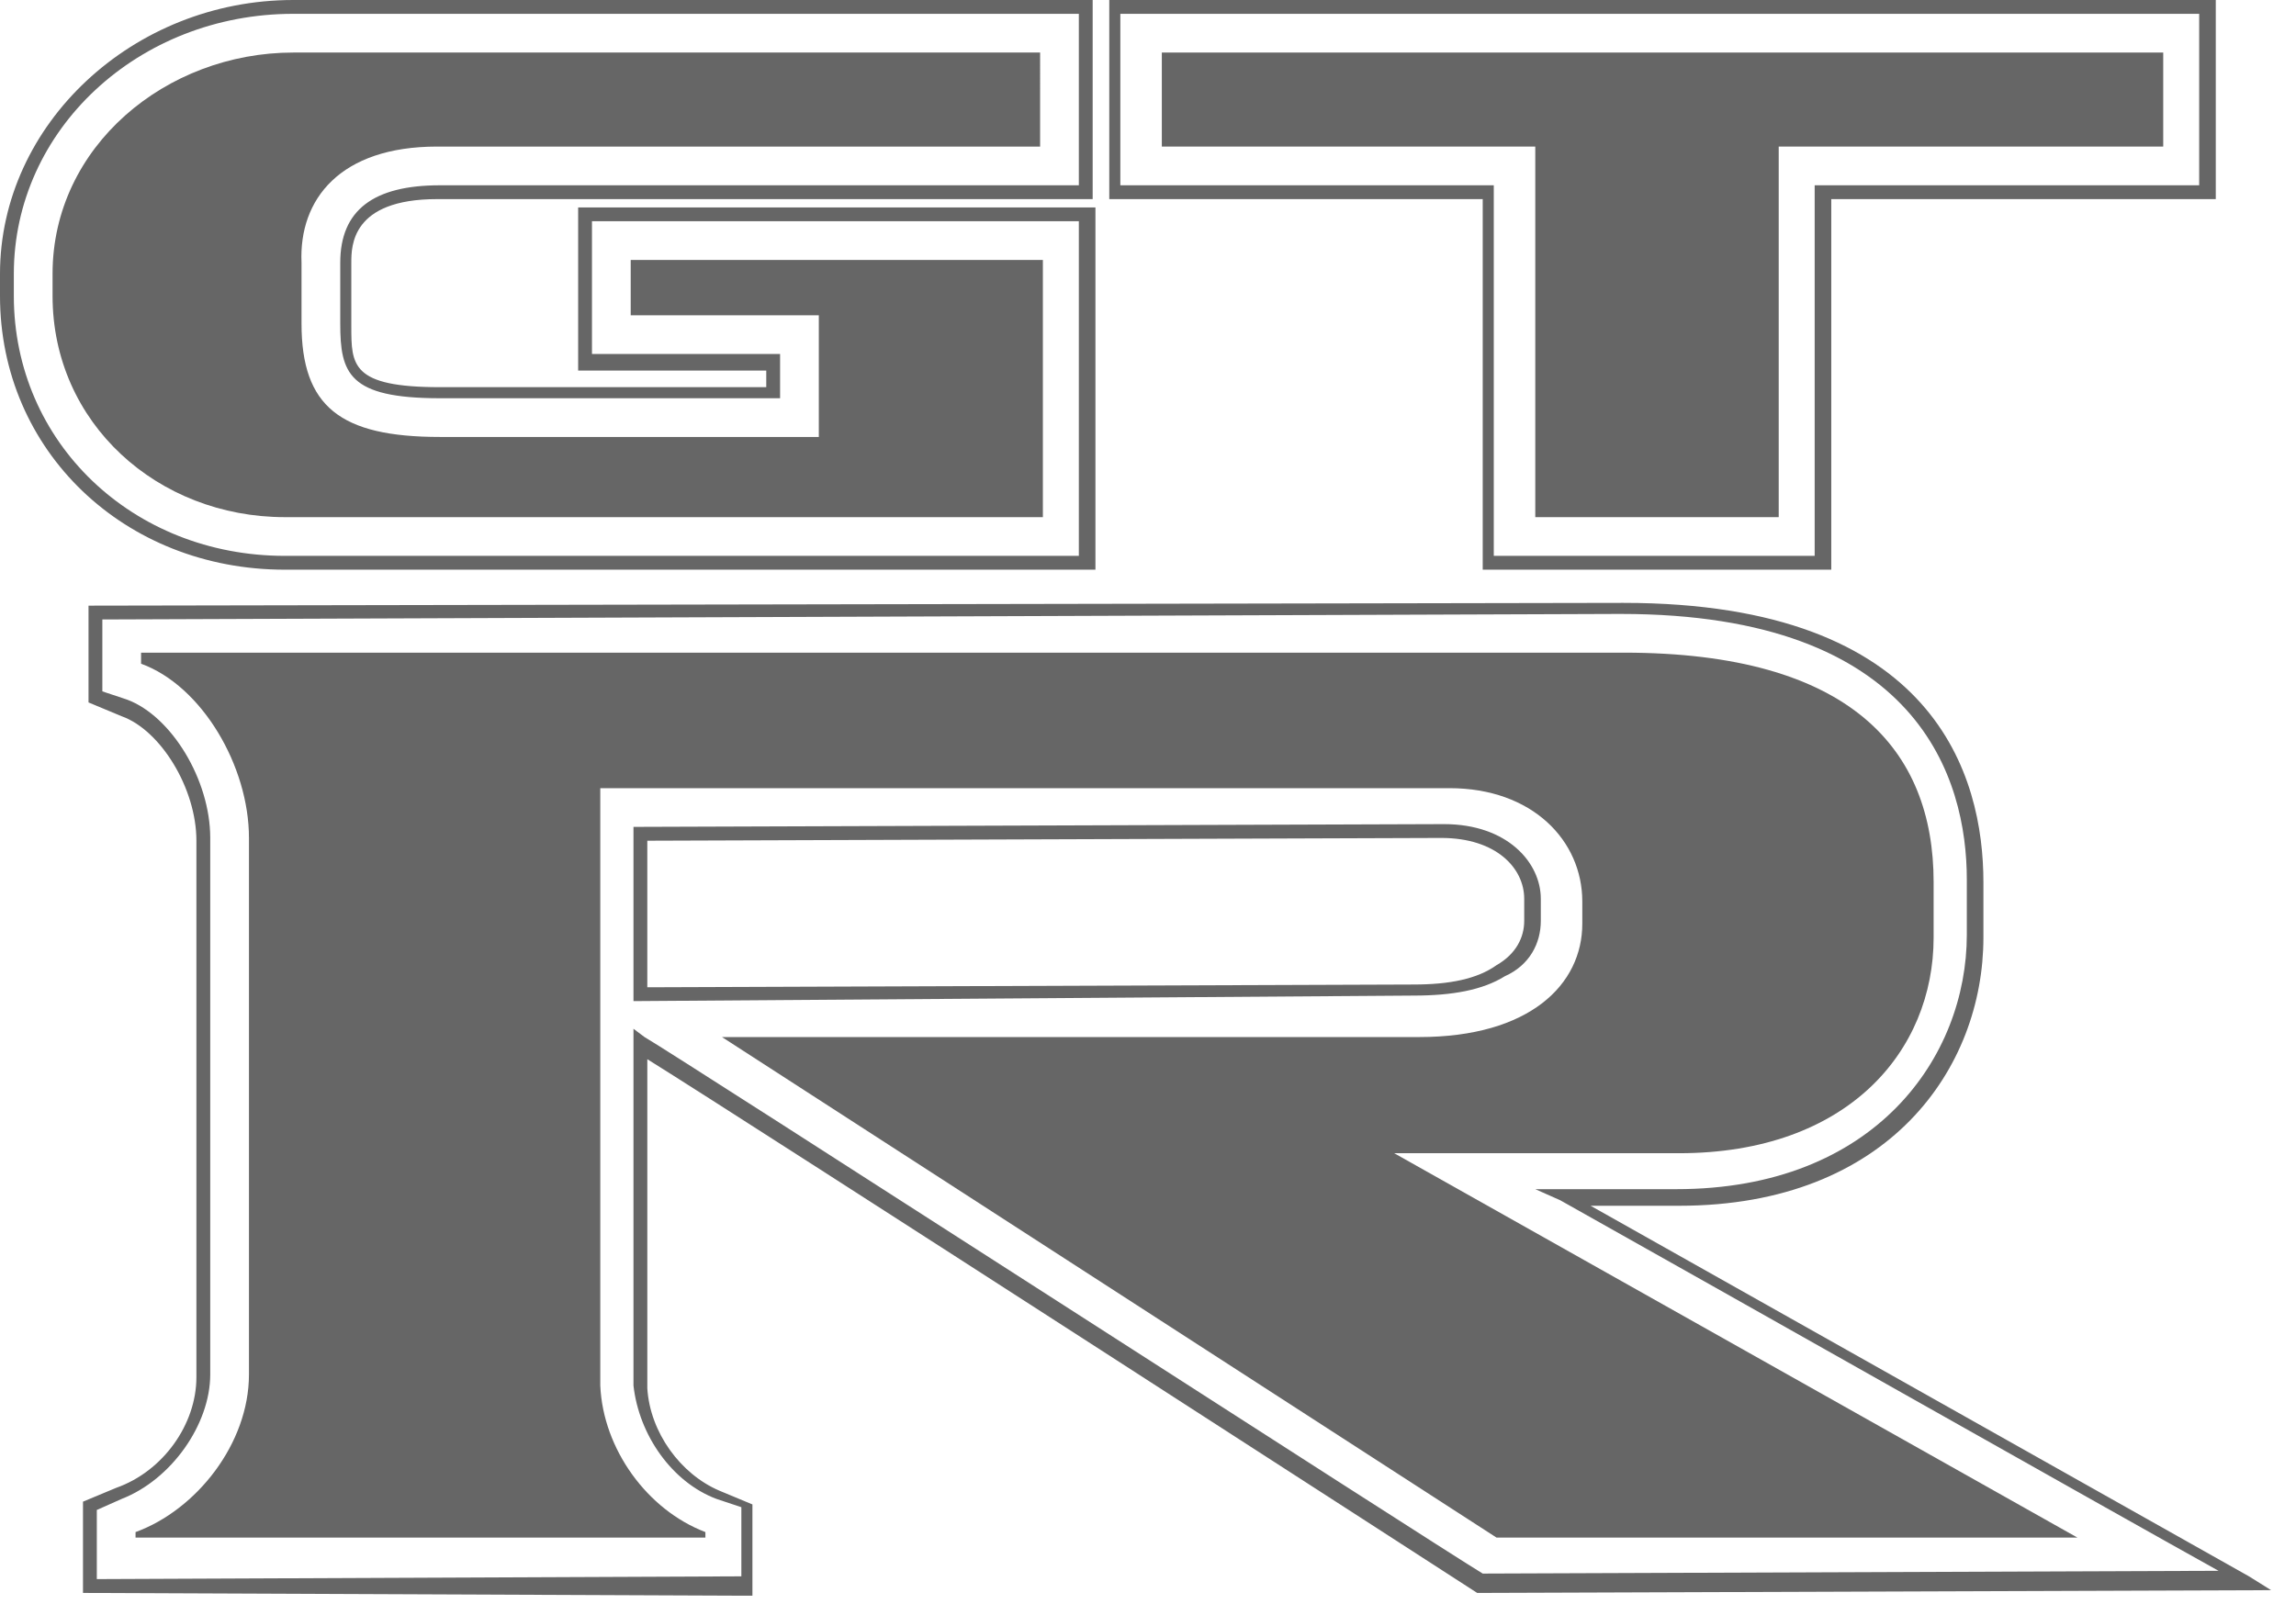 <?xml version="1.0" encoding="utf-8"?>
<!-- Generator: Adobe Illustrator 24.0.0, SVG Export Plug-In . SVG Version: 6.00 Build 0)  -->
<svg version="1.1" id="レイヤー_1" xmlns="http://www.w3.org/2000/svg" xmlns:xlink="http://www.w3.org/1999/xlink" x="0px"
	 y="0px" viewBox="0 0 83 58" style="enable-background:new 0 0 83 58;" xml:space="preserve" width="83" height="58">
<style type="text/css">
	.st0{fill:#666666;}
</style>
<g>
	<path class="st0" d="M39.5,20.6H10.3C4.5,20.6,0,16.3,0,10.7V9.9C0,4.5,4.8,0,10.6,0h28.9v7.2H15.8c-3.1,0-3.1,1.7-3.1,2.3v2.3
		c0,1.4,0,2.2,3.2,2.2h11.8v-0.6h-6.8V7.5h18.7V20.6z M10.6,0.5C5,0.5,0.5,4.7,0.5,9.9v0.8c0,5.3,4.3,9.4,9.8,9.4H39V8H21.4v4.8h6.8
		v1.6H15.9c-3.3,0-3.6-0.9-3.6-2.7V9.5c0-1.9,1.2-2.8,3.6-2.8H39V0.5H10.6z"/>
	<path class="st0" d="M66.2,20.6H53.6V7.2H40.1V0h40v7.2H66.2V20.6z M54.1,20.1h11.5V6.7h13.9V0.5h-39v6.2h13.5V20.1z"/>
	<path class="st0" d="M15.8,5.3h21.8V1.9h-27C6,1.9,1.9,5.3,1.9,9.9v0.8c0,4.6,3.8,8,8.4,8h27.4V9.4H22.8v2h6.8v4.4H15.9
		c-3.6,0-5-1.1-5-4.1V9.5C10.8,7.2,12.3,5.3,15.8,5.3z"/>
	<polygon class="st0" points="78.2,1.9 42,1.9 42,5.3 55.5,5.3 55.5,18.7 64.3,18.7 64.3,5.3 78.2,5.3 	"/>
	<path class="st0" d="M3,57.6l0-3.3l1.2-0.5c1.7-0.6,2.9-2.3,2.9-4l0-19.4c0-1.9-1.3-4-2.7-4.5l-1.2-0.5l0-3.5l55.4-0.1
		c0,0,0,0,0.1,0c11.3,0,13,6.3,13,10.1v2c0,4.7-3.4,9.7-11,9.7l-3.2,0c7.1,4,23.8,13.4,23.8,13.4l0.8,0.5l-28.6,0.1l-0.1,0
		c0,0-26.3-17-30-19.3c0,5.9,0,11.8,0,11.9c0.1,1.6,1.2,3.1,2.6,3.7l1.2,0.5l0,3.3h-0.3L3,57.6z M3.5,54.6l0,2.5L26.8,57l0-2.5
		l-0.9-0.3c-1.6-0.6-2.8-2.3-3-4.1c0-0.1,0-6.4,0-12.4v-0.5l0.4,0.3C24.2,38,52.1,56,53.6,56.9l26.6-0.1c-3.6-2-18.1-10.2-23.8-13.4
		L55.5,43l5.1,0c7.2,0,10.5-4.8,10.5-9.2v-2c0-3.6-1.7-9.6-12.5-9.6c0,0,0,0-0.1,0L3.7,22.4V25l0.9,0.3c1.6,0.6,3,2.9,3,5l0,19.4
		c0,1.8-1.4,3.8-3.2,4.5L3.5,54.6z M22.9,36.2l0-6.3l29.3-0.1h0c2.3,0,3.5,1.4,3.5,2.7v0.8c0,0.8-0.4,1.6-1.3,2
		c-0.8,0.5-1.9,0.7-3.3,0.7L22.9,36.2z M23.4,30.4l0,5.3l27.7-0.1c1.3,0,2.3-0.2,3-0.7c0.7-0.4,1-1,1-1.6v-0.8c0-1.1-1-2.2-3-2.2h0
		L23.4,30.4z"/>
	<path class="st0" d="M50.4,41.7h10.3c6.1,0,9.2-3.7,9.2-7.8v-2c0-4.8-3-8.3-11.2-8.3H5.1V24c2.2,0.8,3.9,3.7,3.9,6.3v19.4
		c0,2.5-1.9,4.9-4.1,5.7v0.2h20.6v-0.2c-2.1-0.8-3.7-3-3.8-5.3V28.5h30.7c3,0,4.8,1.9,4.8,4.1v0.8c0,2.2-1.9,4.1-5.9,4.1
		c-8.1,0-25.2,0-25.2,0l28,18.1h21L50.4,41.7z"/>
</g>
</svg>
